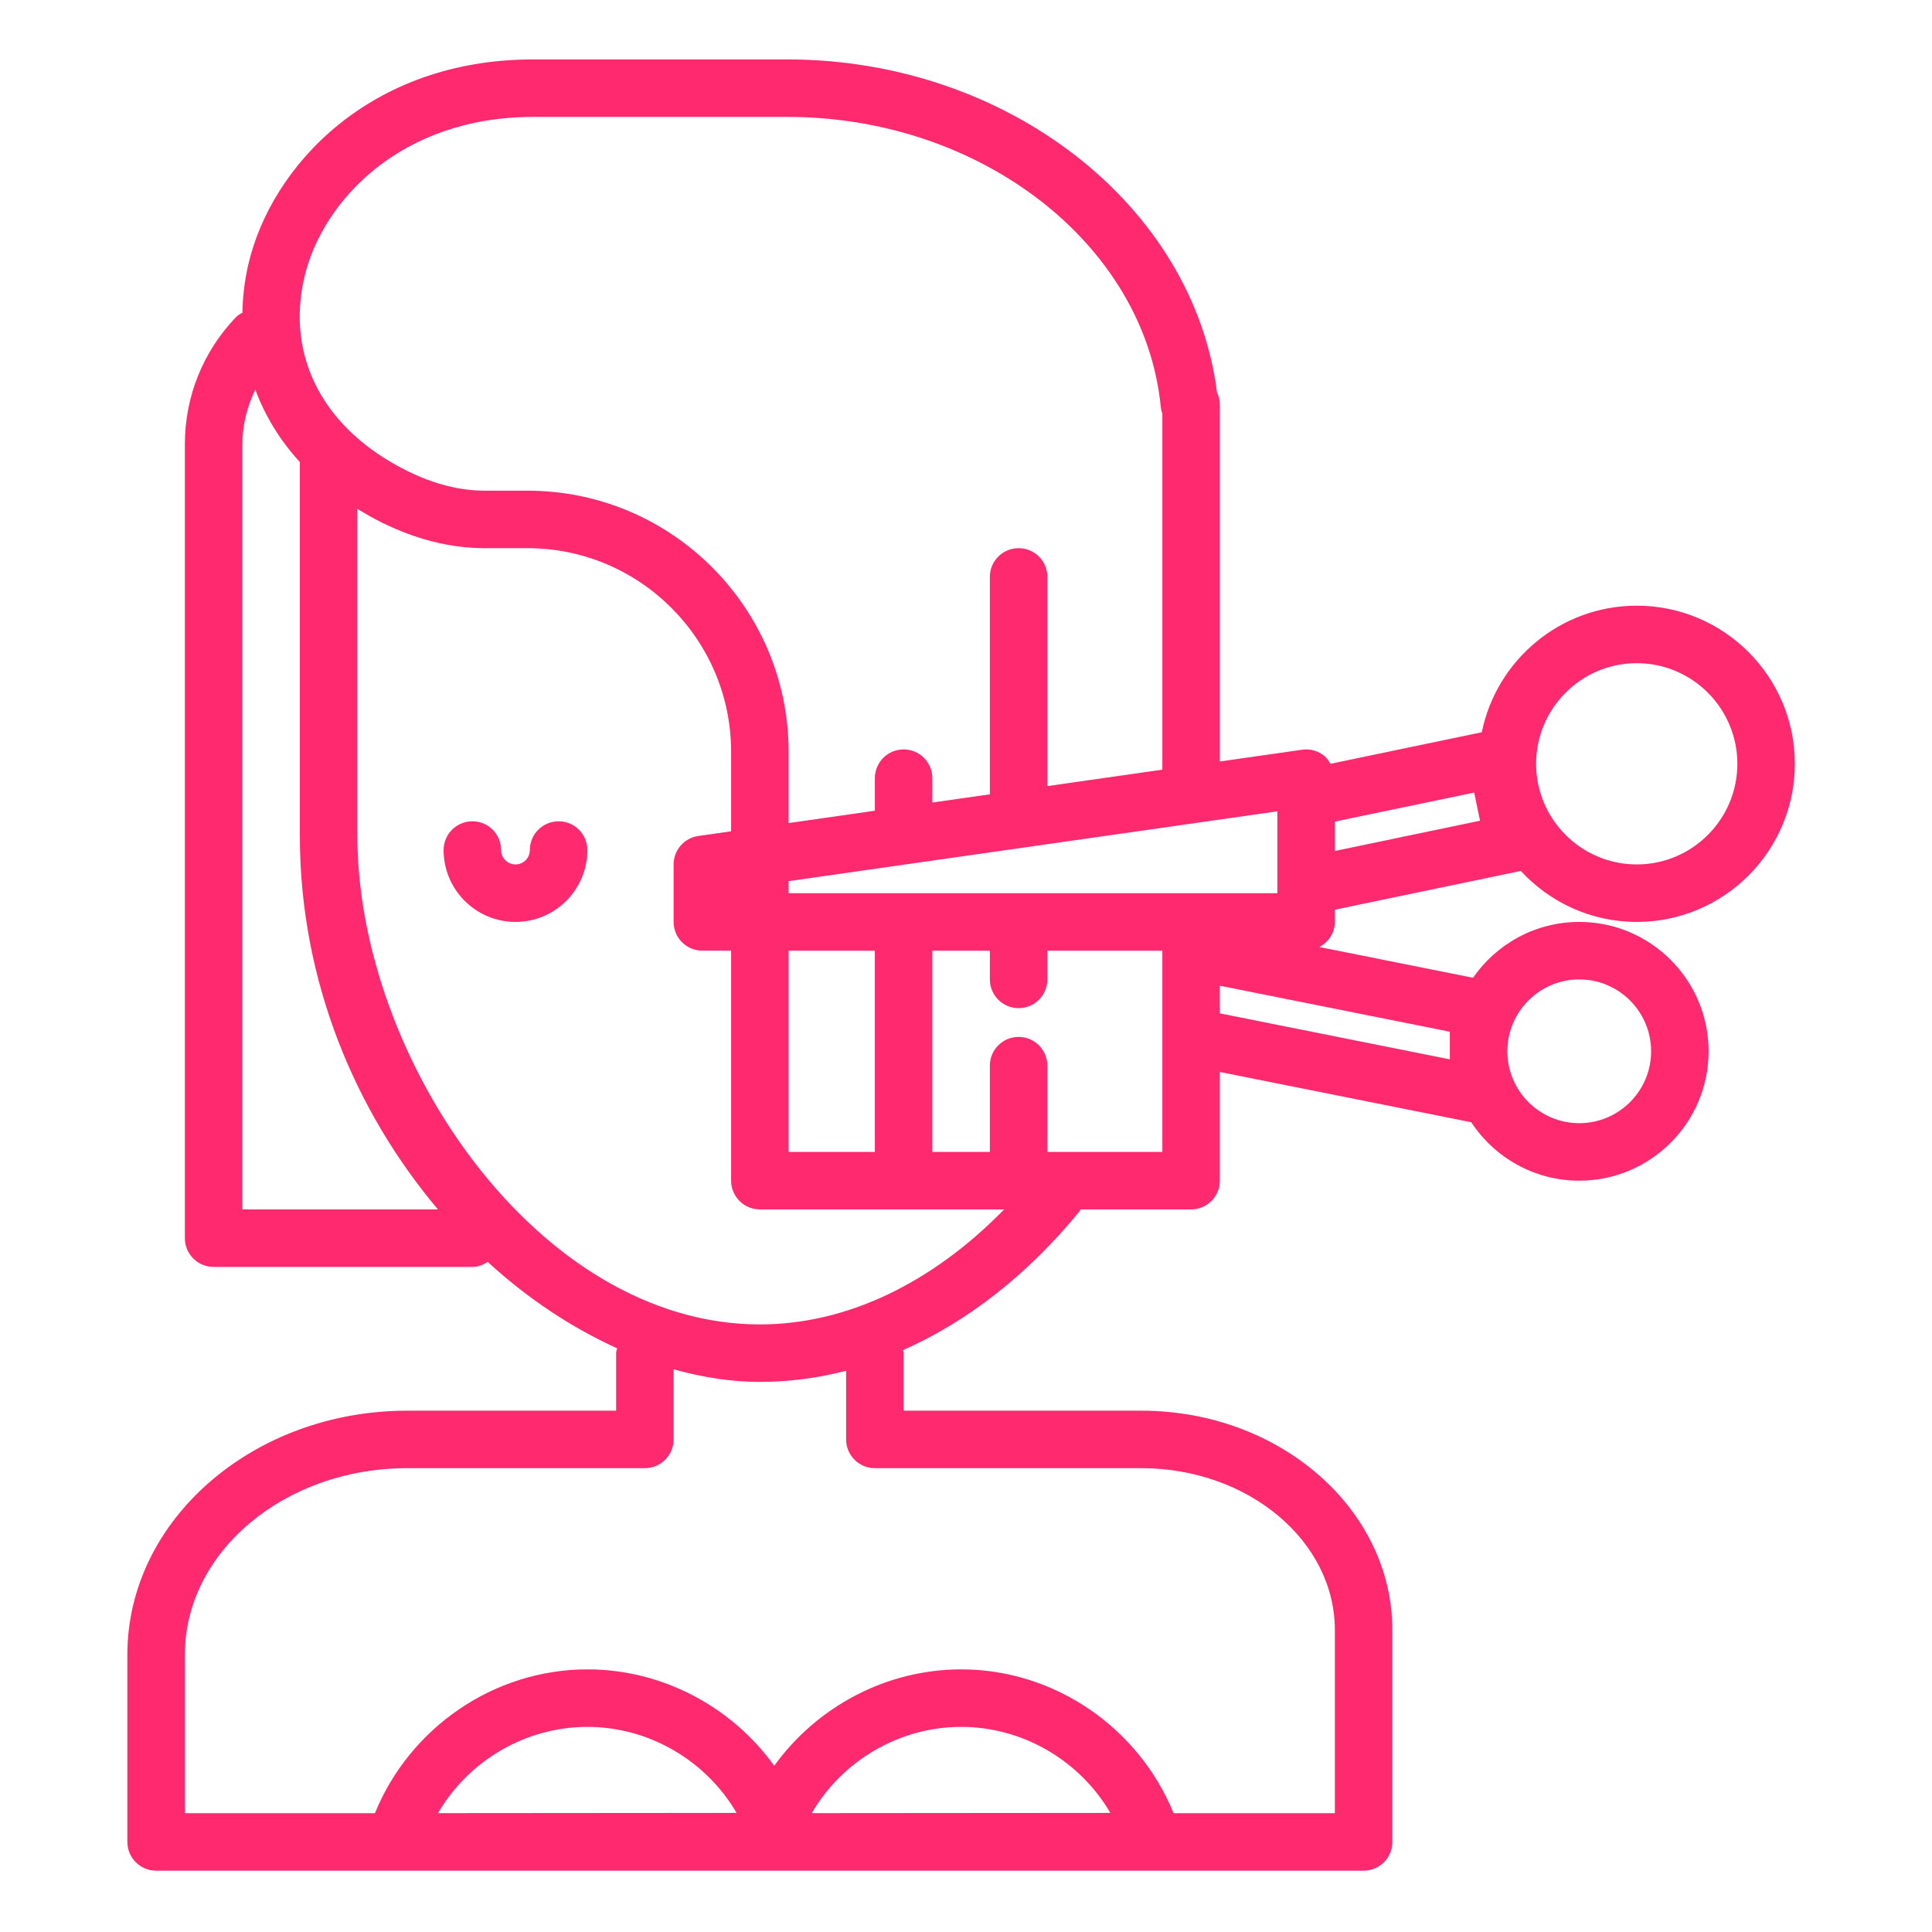 <?xml version="1.0" encoding="UTF-8"?> <svg xmlns="http://www.w3.org/2000/svg" height="512px" viewBox="-46 -21 682 682.667" width="512px"> <g> <path d="m151.051 269.203c-5.617 0-10.164 4.551-10.164 10.164 0 2.801-2.277 5.078-5.078 5.078-2.797 0-5.078-2.277-5.078-5.078 0-5.613-4.543-10.164-10.16-10.164-5.613 0-10.156 4.551-10.156 10.164 0 14 11.387 25.395 25.395 25.395 14.012 0 25.398-11.395 25.398-25.395 0-5.613-4.543-10.164-10.156-10.164zm0 0" data-original="#000000" class="active-path" data-old_color="#000000" fill="#FF2970"></path> <path d="m425.332 304.762v-4.316l65.391-13.641c.094-.016.164-.086.262-.105 10.215 11.074 24.801 18.062 41.016 18.062 30.801 0 55.871-25.066 55.871-55.875 0-30.805-25.07-55.871-55.871-55.871-26.984 0-49.562 19.234-54.75 44.719l-53.484 11.148c-.547-.93-1.105-1.867-1.934-2.59-2.223-1.926-5.203-2.812-8.098-2.379l-29.039 4.148v-126.156c0-1.492-.355-2.902-1-4.18-8.324-66.273-74.285-117.727-151.797-117.727h-89.938c-57.449 0-92.391 37.516-100.535 72.375-1.352 5.781-1.996 11.492-2.102 17.109-.793.461-1.609.883-2.273 1.578-11.652 12.141-18.066 28.094-18.066 44.918v280.527c0 5.609 4.547 10.156 10.16 10.156h91.426c2.035 0 3.824-.746 5.41-1.777 14.184 13.023 29.742 23.285 45.734 30.535-.105.574-.348 1.102-.348 1.711v20.328h-73.805c-54.531 0-98.895 38.676-98.895 86.227v66.152c0 5.609 4.543 10.16 10.16 10.16h426.664c5.617 0 10.156-4.551 10.156-10.16v-74.859c0-42.746-39.809-77.52-88.734-77.52h-83.961v-20.32c0-.379-.176-.699-.215-1.066 22.621-10.023 43.938-26.5 62.398-49.074.16-.199.199-.445.348-.652h39.055c5.617 0 10.156-4.551 10.156-10.16v-38.406l88.84 17.77c8.184 12.414 22.203 20.641 38.148 20.641 25.207 0 45.715-20.508 45.715-45.715 0-25.207-20.508-45.715-45.715-45.715-15.547 0-29.262 7.832-37.527 19.727l-54.289-10.859c3.207-1.711 5.465-4.977 5.465-8.867zm106.668-91.426c19.605 0 35.555 15.953 35.555 35.551 0 19.605-15.949 35.559-35.555 35.559-19.602 0-35.555-15.953-35.555-35.559 0-19.598 15.953-35.551 35.555-35.551zm-55.371 55.656-51.297 10.699v-10.379l49.227-10.258zm-244.309 25.613v-4.254l172.695-24.672v28.926zm0 20.316h30.473v71.109h-30.473zm-171.113-237.93c6.379-27.297 34.375-56.676 80.754-56.676h89.938c68.418 0 126.363 45.055 131.934 102.57.082.816.27 1.602.547 2.34v125.734l-40.633 5.805v-73.91c0-5.609-4.543-10.156-10.156-10.156-5.617 0-10.164 4.547-10.164 10.156v76.816l-20.316 2.902v-8.605c0-5.609-4.539-10.16-10.156-10.16-5.613 0-10.16 4.551-10.16 10.16v11.504l-30.473 4.355v-25.18c0-50.875-41.395-92.266-92.277-92.266h-15.117c-8.809 0-18.008-2.34-27.328-6.949-29.41-14.543-43.008-40.129-36.391-68.441zm-21.906 58.988c0-6.801 1.695-13.316 4.582-19.293 3.43 9.273 8.699 17.914 15.734 25.586v132.016c0 51.75 19.918 97.828 48.785 132.059h-69.102zm69.125 483.691c10.75-18.453 30.836-30.477 52.781-30.477 21.902 0 41.98 11.996 52.727 30.395zm132.066 0c10.742-18.453 30.836-30.477 52.777-30.477 21.906 0 41.984 11.996 52.73 30.395zm22.301-121.895h94.121c37.723 0 68.418 25.66 68.418 57.203v64.703h-56.992c-12.309-30.188-42.012-50.809-75.07-50.809-26.535 0-51.016 13.234-66.023 34.059-15.012-20.824-39.508-34.059-66.039-34.059-33.062 0-62.75 20.617-75.066 50.809h-67.156v-55.996c0-36.34 35.25-65.91 78.578-65.91h83.961c5.613 0 10.16-4.551 10.16-10.16v-24.77c10.219 2.855 20.453 4.453 30.473 4.453 10.254 0 20.457-1.34 30.48-3.945v24.262c0 5.609 4.539 10.16 10.156 10.16zm-40.637-50.793c-78.777 0-142.219-94.477-142.219-172.695v-115.477c2.773 1.699 5.625 3.336 8.652 4.836 12.16 6.004 24.383 9.051 36.336 9.051h15.117c39.672 0 71.957 32.277 71.957 71.953v28.082l-11.594 1.656c-5 .711-8.723 5-8.723 10.055v20.316c0 5.609 4.543 10.16 10.156 10.16h10.16v81.27c0 5.609 4.543 10.156 10.156 10.156h86.324c-25.719 26.312-55.902 40.637-86.324 40.637zm142.223-60.953h-40.633v-30.477c0-5.609-4.543-10.16-10.156-10.16-5.617 0-10.164 4.551-10.164 10.16v30.477h-20.316v-71.109h20.316v10.156c0 5.609 4.547 10.16 10.164 10.16 5.613 0 10.156-4.551 10.156-10.16v-10.156h40.633zm147.305-60.953c14.008 0 25.395 11.398 25.395 25.398 0 14.008-11.387 25.398-25.395 25.398-14.008 0-25.398-11.391-25.398-25.398 0-14 11.391-25.398 25.398-25.398zm-45.719 28.246-81.27-16.254v-9.762l81.27 16.254zm0 0" data-original="#000000" class="active-path" data-old_color="#000000" fill="#FF2970"></path> </g> </svg> 